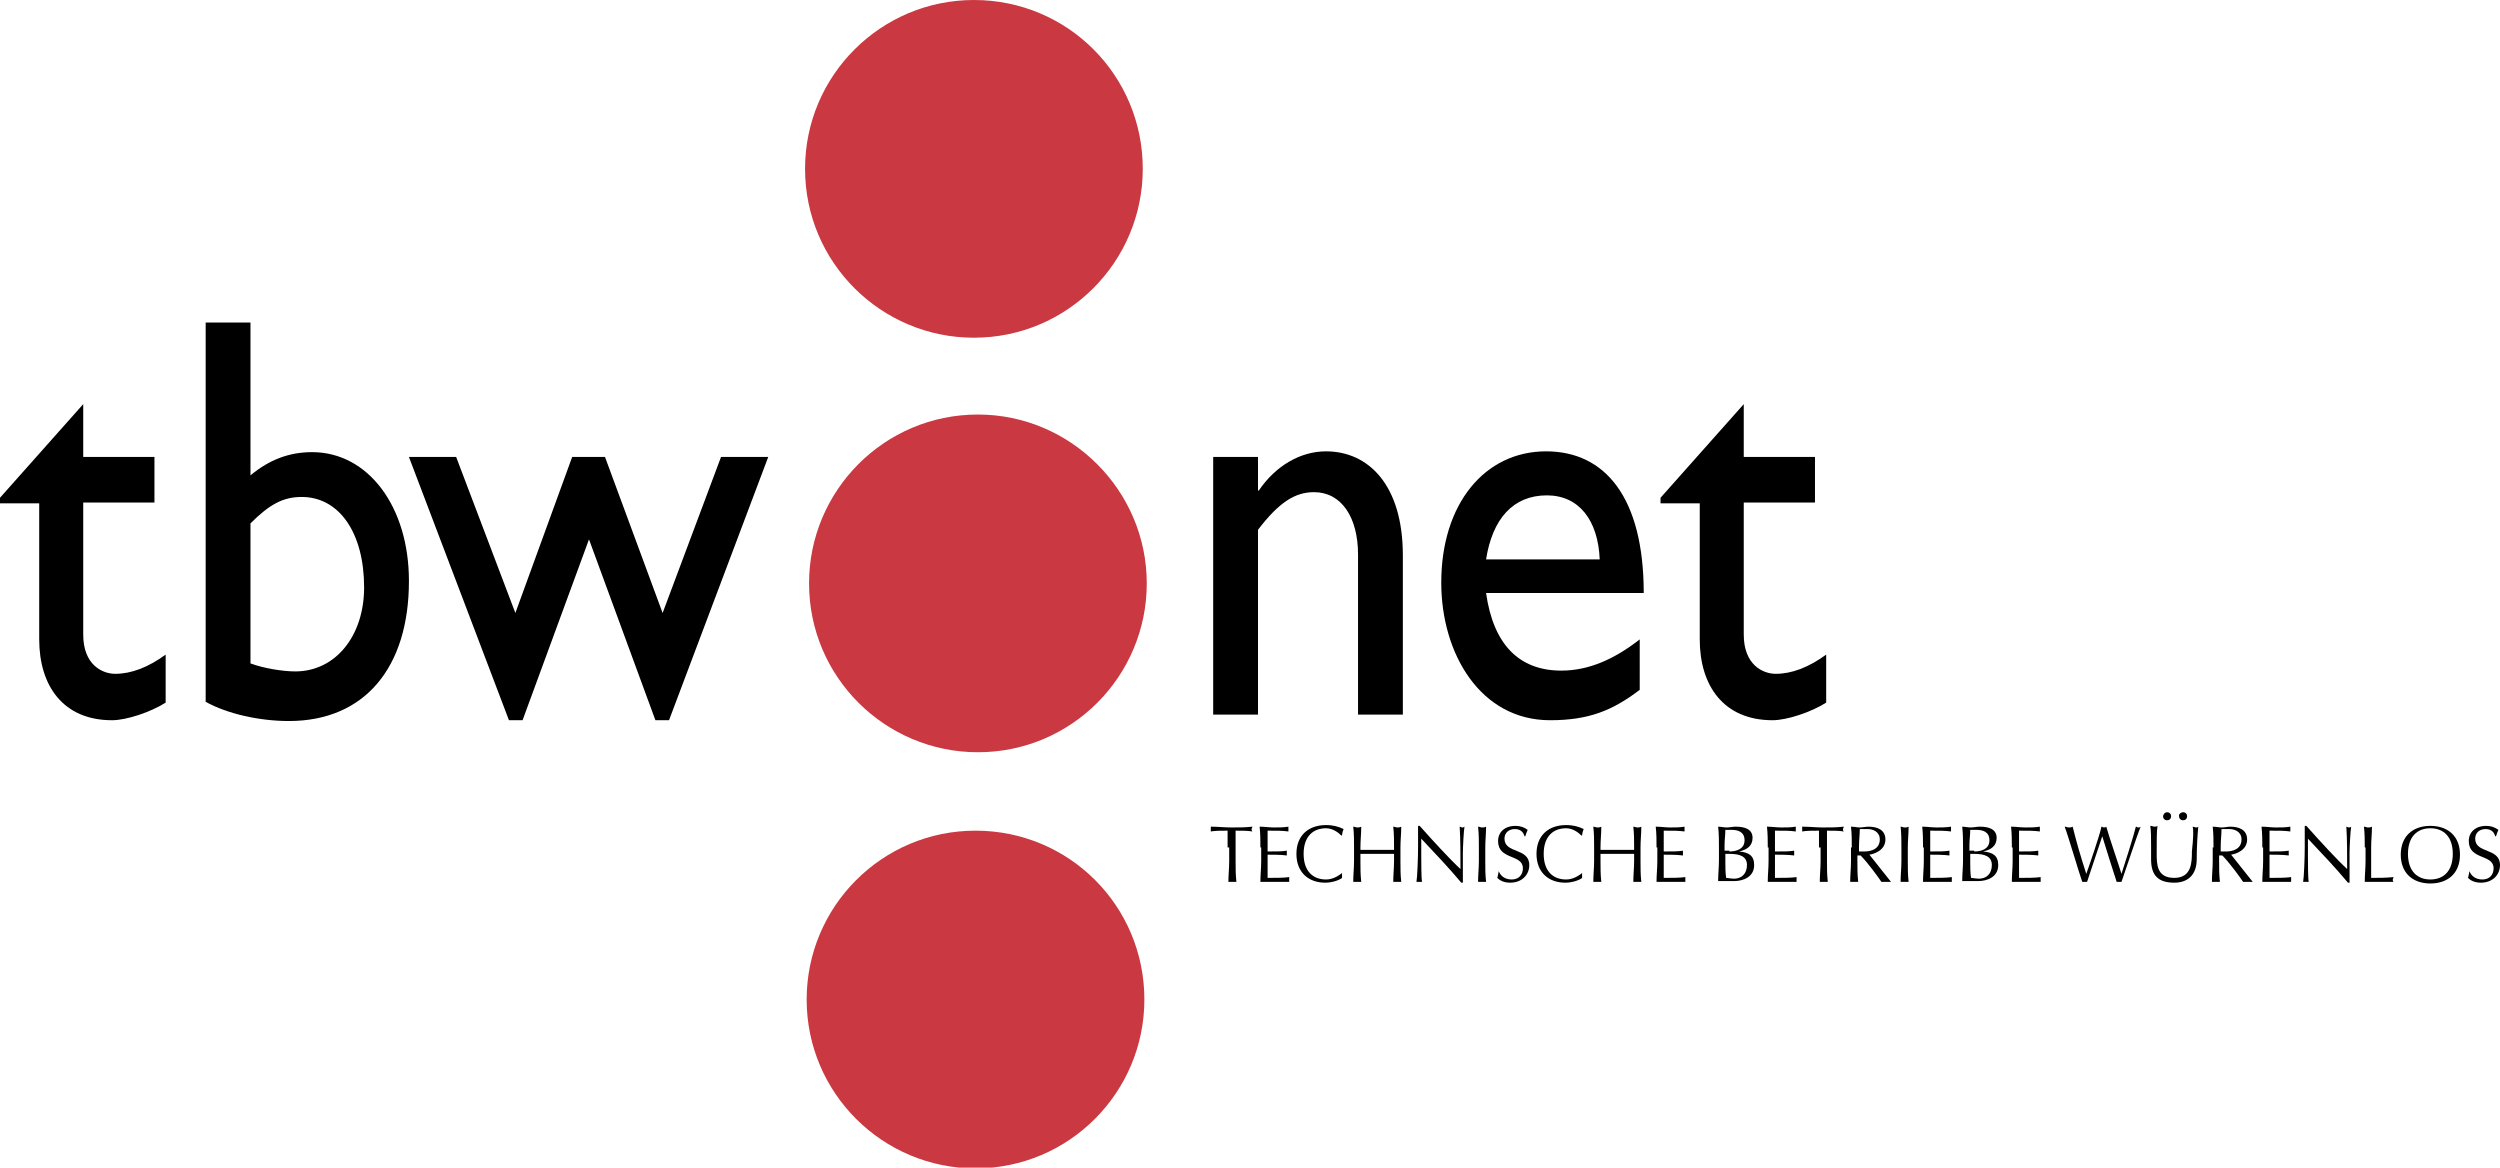 <?xml version="1.0" encoding="utf-8"?>
<!-- Generator: Adobe Illustrator 20.1.0, SVG Export Plug-In . SVG Version: 6.00 Build 0)  -->
<svg version="1.0" id="Ebene_1" xmlns="http://www.w3.org/2000/svg" xmlns:xlink="http://www.w3.org/1999/xlink" x="0px" y="0px"
	 viewBox="0 0 312.4 145.9" style="enable-background:new 0 0 312.4 145.9;" xml:space="preserve">
<style type="text/css">
	.st0{fill-rule:evenodd;clip-rule:evenodd;fill:#CA3841;}
</style>
<g>
	<path d="M10.4,57.1h8.9v5.7h-8.9v16.5c0,3.8,2.4,4.9,4,4.9c2,0,4.1-0.8,6.3-2.4v6C18.8,89,15.8,90,14,90c-6.1,0-9.1-4.3-9.1-10.1
		v-17H0v-0.7l10.4-11.7V57.1z"/>
	<path d="M31.3,59.4c2.4-2,4.9-2.9,7.7-2.9c7,0,12.1,6.8,12.1,16.1c0,10.9-5.6,17.5-15,17.5c-3.7,0-7.7-0.9-10.4-2.4V40.3h5.6V59.4z
		 M31.3,82.9c1.6,0.6,4,1,5.6,1c5,0,8.6-4.4,8.6-10.5c0-6.8-3.1-11.3-7.8-11.3c-2.3,0-4,0.9-6.4,3.3V82.9z"/>
</g>
<g>
	<path d="M82.8,76.6l7.3-19.5H96L83.6,90h-1.7l-8.3-22.6L65.3,90h-1.7L51.1,57.1H57l7.4,19.5l7.1-19.5h4.1L82.8,76.6z"/>
</g>
<g>
	<path d="M157.2,61.3h0.1c2.1-3.1,5.2-4.9,8.4-4.9c5.3,0,9.6,4.2,9.6,13v19.9h-5.6v-20c0-4.7-2.1-7.8-5.5-7.8c-2.4,0-4.4,1.3-7,4.7
		v23.1h-5.6V57.1h5.6V61.3z"/>
	<path d="M204.9,86.2c-3.4,2.6-6.4,3.8-11.2,3.8c-8.7,0-13.6-8.3-13.6-17.2c0-9.8,5.4-16.4,13.1-16.4c7.4,0,12.2,5.8,12.2,17.7
		h-19.7c0.9,6.4,4.1,9.7,9.4,9.7c3.4,0,6.6-1.4,9.8-3.9V86.2z M199.9,69.9c-0.2-4.9-2.6-8-6.6-8c-4.2,0-6.8,2.9-7.6,8H199.9z"/>
</g>
<g>
	<path d="M217.9,57.1h8.9v5.7h-8.9v16.5c0,3.8,2.4,4.9,4,4.9c2,0,4.1-0.8,6.3-2.4v6c-1.9,1.2-4.9,2.2-6.7,2.2
		c-6.1,0-9.1-4.3-9.1-10.1v-17h-4.9v-0.7l10.4-11.7V57.1z"/>
</g>
<path class="st0" d="M142.8,21.1c0,11.6-9.4,21.1-21.1,21.1c-11.6,0-21.1-9.4-21.1-21.1S110.1,0,121.7,0
	C133.4,0,142.8,9.4,142.8,21.1L142.8,21.1z M228.2,89.3"/>
<path class="st0" d="M143,124.9c0,11.6-9.4,21.1-21.1,21.1c-11.6,0-21.1-9.4-21.1-21.1c0-11.6,9.4-21.1,21.1-21.1
	C133.6,103.8,143,113.2,143,124.9L143,124.9z"/>
<path class="st0" d="M143.3,72.9c0,11.6-9.4,21.1-21.1,21.1c-11.6,0-21.1-9.4-21.1-21.1c0-11.6,9.4-21.1,21.1-21.1
	C133.8,51.8,143.3,61.3,143.3,72.9L143.3,72.9z"/>
<g>
	<path d="M153.4,105.9c0-0.7,0-1.4,0-2.1c-0.7,0-1.6,0-2.1,0.1c0-0.1,0-0.2,0-0.3c0-0.1,0-0.2,0-0.3c0.9,0,1.7,0.1,2.6,0.1
		c0.9,0,1.7,0,2.6-0.1c0,0.1-0.1,0.2-0.1,0.3c0,0.1,0,0.2,0.1,0.3c-0.6-0.1-1.4-0.1-2.1-0.1c0,0.7,0,1.4,0,2.1v1.7
		c0,0.9,0,1.7,0.1,2.6c-0.2,0-0.3,0-0.5,0c-0.2,0-0.3,0-0.5,0c0-0.9,0.1-1.7,0.1-2.6V105.9z"/>
	<path d="M157.5,105.9c0-0.9,0-1.7-0.1-2.6c0.6,0,1.2,0.1,1.8,0.1c0.6,0,1.2,0,1.8-0.1c0,0.1,0,0.2,0,0.3c0,0.1,0,0.2,0,0.3
		c-0.8-0.1-1.3-0.1-2.6-0.1c0,0.4,0,0.8,0,1.3c0,0.5,0,1.1,0,1.3c1.2,0,1.8,0,2.4-0.1c0,0.1,0,0.2,0,0.3c0,0.1,0,0.2,0,0.3
		c-0.7-0.1-1.9-0.1-2.4-0.1c0,0.2,0,0.5,0,1.4c0,0.8,0,1.2,0,1.5c0.9,0,2.1,0,2.7-0.1c0,0.1,0,0.2,0,0.3c0,0.1,0,0.2,0,0.3
		c-0.6,0-1.2,0-1.8,0c-0.6,0-1.2,0-1.8,0c0-0.9,0.1-1.7,0.1-2.6V105.9z"/>
	<path d="M167.7,109.7c-0.2,0.2-1.1,0.6-2.1,0.6c-2.1,0-3.6-1.3-3.6-3.6c0-2.3,1.5-3.6,3.7-3.6c0.9,0,1.6,0.2,2.2,0.5
		c-0.1,0.2-0.2,0.6-0.2,0.8l-0.1,0c-0.3-0.3-1-0.9-1.9-0.9c-1.6,0-2.8,1-2.8,3.2c0,2.2,1.2,3.2,2.8,3.2c0.9,0,1.6-0.5,2-0.8l0,0
		L167.7,109.7z"/>
	<path d="M174.2,105.9c0-0.9,0-1.7-0.1-2.6c0.2,0,0.3,0.1,0.5,0.1c0.2,0,0.3,0,0.5-0.1c0,0.9-0.1,1.7-0.1,2.6v1.7
		c0,0.9,0,1.7,0.1,2.6c-0.2,0-0.3,0-0.5,0c-0.2,0-0.3,0-0.5,0c0-0.9,0.1-1.7,0.1-2.6v-0.9c-0.7,0-1.4,0-2.1,0c-0.7,0-1.4,0-2.1,0
		v0.9c0,0.9,0,1.7,0.1,2.6c-0.2,0-0.3,0-0.5,0c-0.2,0-0.3,0-0.5,0c0-0.9,0.1-1.7,0.1-2.6v-1.7c0-0.9,0-1.7-0.1-2.6
		c0.2,0,0.3,0.1,0.5,0.1c0.2,0,0.3,0,0.5-0.1c0,0.9-0.1,1.7-0.1,2.6v0.3c0.7,0,1.4,0,2.1,0c0.7,0,1.4,0,2.1,0V105.9z"/>
	<path d="M182.6,110.3c-1.5-1.8-3.3-3.7-5-5.5c0,0.4,0,1,0,2c0,0.9,0,3,0.1,3.4c-0.1,0-0.2,0-0.3,0s-0.2,0-0.4,0
		c0.1-0.5,0.2-3,0.2-4.3c0-1.3,0-2.2,0-2.7h0.2c1.6,1.8,3.8,4.2,5.1,5.4c0-1.8,0-3.7-0.1-5.3c0.1,0,0.2,0.1,0.3,0.1
		c0.1,0,0.2,0,0.3-0.1c-0.1,0.6-0.2,2.6-0.2,3.3c0,1,0,3.2,0,3.7H182.6z"/>
	<path d="M184.8,105.9c0-0.9,0-1.7-0.1-2.6c0.2,0,0.3,0.1,0.5,0.1c0.2,0,0.3,0,0.5-0.1c0,0.9-0.1,1.7-0.1,2.6v1.7
		c0,0.9,0,1.7,0.1,2.6c-0.2,0-0.3,0-0.5,0c-0.2,0-0.3,0-0.5,0c0-0.9,0.1-1.7,0.1-2.6V105.9z"/>
	<path d="M187.3,108.9c0.2,0.5,0.7,1,1.6,1c0.9,0,1.4-0.6,1.4-1.4c0-1.8-3.1-1-3.1-3.4c0-1.1,0.8-1.9,2.2-1.9c0.6,0,1.1,0.2,1.5,0.5
		c-0.1,0.2-0.2,0.5-0.3,0.8h-0.1c-0.1-0.4-0.4-0.9-1.2-0.9s-1.3,0.5-1.3,1.2c0,1.9,3.1,1.1,3.1,3.3c0,1.2-0.9,2.2-2.4,2.2
		c-0.8,0-1.3-0.3-1.6-0.6c0.1-0.3,0.1-0.5,0.2-0.9H187.3z"/>
	<path d="M197.7,109.7c-0.2,0.2-1.1,0.6-2.1,0.6c-2.1,0-3.6-1.3-3.6-3.6c0-2.3,1.5-3.6,3.7-3.6c0.9,0,1.6,0.2,2.2,0.5
		c-0.1,0.2-0.2,0.6-0.2,0.8l-0.1,0c-0.3-0.3-1-0.9-1.9-0.9c-1.6,0-2.8,1-2.8,3.2c0,2.2,1.2,3.2,2.8,3.2c0.9,0,1.6-0.5,2-0.8l0,0
		L197.7,109.7z"/>
	<path d="M204.2,105.9c0-0.9,0-1.7-0.1-2.6c0.2,0,0.3,0.1,0.5,0.1c0.2,0,0.3,0,0.5-0.1c0,0.9-0.1,1.7-0.1,2.6v1.7
		c0,0.9,0,1.7,0.1,2.6c-0.2,0-0.3,0-0.5,0c-0.2,0-0.3,0-0.5,0c0-0.9,0.1-1.7,0.1-2.6v-0.9c-0.7,0-1.4,0-2.1,0c-0.7,0-1.4,0-2.1,0
		v0.9c0,0.9,0,1.7,0.1,2.6c-0.2,0-0.3,0-0.5,0c-0.2,0-0.3,0-0.5,0c0-0.9,0.1-1.7,0.1-2.6v-1.7c0-0.9,0-1.7-0.1-2.6
		c0.2,0,0.3,0.1,0.5,0.1c0.2,0,0.3,0,0.5-0.1c0,0.9-0.1,1.7-0.1,2.6v0.3c0.7,0,1.4,0,2.1,0c0.7,0,1.4,0,2.1,0V105.9z"/>
	<path d="M207,105.9c0-0.9,0-1.7-0.1-2.6c0.6,0,1.2,0.1,1.8,0.1c0.6,0,1.2,0,1.8-0.1c0,0.1,0,0.2,0,0.3c0,0.1,0,0.2,0,0.3
		c-0.8-0.1-1.3-0.1-2.6-0.1c0,0.4,0,0.8,0,1.3c0,0.5,0,1.1,0,1.3c1.2,0,1.8,0,2.4-0.1c0,0.1,0,0.2,0,0.3c0,0.1,0,0.2,0,0.3
		c-0.7-0.1-1.9-0.1-2.4-0.1c0,0.2,0,0.5,0,1.4c0,0.8,0,1.2,0,1.5c0.9,0,2.1,0,2.7-0.1c0,0.1,0,0.2,0,0.3c0,0.1,0,0.2,0,0.3
		c-0.6,0-1.2,0-1.8,0c-0.6,0-1.2,0-1.8,0c0-0.9,0.1-1.7,0.1-2.6V105.9z"/>
	<path d="M214.8,105.9c0-0.9,0-1.7-0.1-2.6c0.3,0,0.7,0.1,1.1,0.1c0.3,0,0.7-0.1,1.1-0.1c1.1,0,2.1,0.3,2.1,1.4c0,1-0.7,1.5-1.7,1.7
		v0c1.2,0.1,1.9,0.5,1.9,1.7c0,1.5-1.4,2-2.5,2c-0.3,0-0.7,0-1,0c-0.3,0-0.6,0-1,0c0-0.9,0.1-1.7,0.1-2.6V105.9z M216.1,106.4
		c0.9,0,1.9-0.3,1.9-1.4c0-1.1-0.9-1.3-1.6-1.3c-0.3,0-0.6,0-0.8,0c0,0.6-0.1,1.3-0.1,1.9v0.7H216.1z M215.6,107.7
		c0,0.7,0,1.3,0.1,2c0.2,0,0.6,0.1,1,0.1c0.9,0,1.6-0.6,1.6-1.7c0-1.1-0.9-1.4-2.2-1.4h-0.5V107.7z"/>
	<path d="M220.9,105.9c0-0.9,0-1.7-0.1-2.6c0.6,0,1.2,0.1,1.8,0.1s1.2,0,1.8-0.1c0,0.1,0,0.2,0,0.3c0,0.1,0,0.2,0,0.3
		c-0.8-0.1-1.3-0.1-2.6-0.1c0,0.4,0,0.8,0,1.3c0,0.5,0,1.1,0,1.3c1.2,0,1.8,0,2.4-0.1c0,0.1,0,0.2,0,0.3c0,0.1,0,0.2,0,0.3
		c-0.7-0.1-1.9-0.1-2.4-0.1c0,0.2,0,0.5,0,1.4c0,0.8,0,1.2,0,1.5c0.9,0,2.1,0,2.7-0.1c0,0.1,0,0.2,0,0.3c0,0.1,0,0.2,0,0.3
		c-0.6,0-1.2,0-1.8,0c-0.6,0-1.2,0-1.8,0c0-0.9,0.1-1.7,0.1-2.6V105.9z"/>
	<path d="M227.3,105.9c0-0.7,0-1.4,0-2.1c-0.7,0-1.6,0-2.1,0.1c0-0.1,0-0.2,0-0.3c0-0.1,0-0.2,0-0.3c0.9,0,1.7,0.1,2.6,0.1
		c0.9,0,1.7,0,2.6-0.1c0,0.1-0.1,0.2-0.1,0.3c0,0.1,0,0.2,0.1,0.3c-0.6-0.1-1.4-0.1-2.1-0.1c0,0.7,0,1.4,0,2.1v1.7
		c0,0.9,0,1.7,0.1,2.6c-0.2,0-0.3,0-0.5,0c-0.2,0-0.3,0-0.5,0c0-0.9,0.1-1.7,0.1-2.6V105.9z"/>
	<path d="M231.4,105.9c0-0.9,0-1.7-0.1-2.6c0.4,0,0.8,0.1,1.1,0.1s0.8-0.1,1.1-0.1c1.1,0,2.1,0.4,2.1,1.6c0,1.3-1.3,1.8-2,1.9
		c0.5,0.6,2.2,2.8,2.7,3.4c-0.2,0-0.4,0-0.6,0c-0.2,0-0.4,0-0.6,0c-0.4-0.6-1.7-2.4-2.6-3.3h-0.4v0.7c0,0.9,0,1.7,0.1,2.6
		c-0.2,0-0.3,0-0.5,0c-0.2,0-0.3,0-0.5,0c0-0.9,0.1-1.7,0.1-2.6V105.9z M232.3,106.4c0.2,0,0.4,0,0.7,0c0.8,0,1.9-0.3,1.9-1.5
		c0-1-0.9-1.3-1.5-1.3c-0.5,0-0.8,0-1,0c0,0.7-0.1,1.4-0.1,2.2V106.4z"/>
	<path d="M237.6,105.9c0-0.9,0-1.7-0.1-2.6c0.2,0,0.3,0.1,0.5,0.1c0.2,0,0.3,0,0.5-0.1c0,0.9-0.1,1.7-0.1,2.6v1.7
		c0,0.9,0,1.7,0.1,2.6c-0.2,0-0.3,0-0.5,0c-0.2,0-0.3,0-0.5,0c0-0.9,0.1-1.7,0.1-2.6V105.9z"/>
	<path d="M240.3,105.9c0-0.9,0-1.7-0.1-2.6c0.6,0,1.2,0.1,1.8,0.1c0.6,0,1.2,0,1.8-0.1c0,0.1,0,0.2,0,0.3c0,0.1,0,0.2,0,0.3
		c-0.8-0.1-1.3-0.1-2.6-0.1c0,0.4,0,0.8,0,1.3c0,0.5,0,1.1,0,1.3c1.2,0,1.8,0,2.4-0.1c0,0.1,0,0.2,0,0.3c0,0.1,0,0.2,0,0.3
		c-0.7-0.1-1.9-0.1-2.4-0.1c0,0.2,0,0.5,0,1.4c0,0.8,0,1.2,0,1.5c0.9,0,2.1,0,2.7-0.1c0,0.1,0,0.2,0,0.3c0,0.1,0,0.2,0,0.3
		c-0.6,0-1.2,0-1.8,0c-0.6,0-1.2,0-1.8,0c0-0.9,0.1-1.7,0.1-2.6V105.9z"/>
	<path d="M245.3,105.9c0-0.9,0-1.7-0.1-2.6c0.3,0,0.7,0.1,1.1,0.1c0.3,0,0.7-0.1,1.1-0.1c1.1,0,2.1,0.3,2.1,1.4c0,1-0.7,1.5-1.7,1.7
		v0c1.2,0.1,1.9,0.5,1.9,1.7c0,1.5-1.4,2-2.5,2c-0.3,0-0.7,0-1,0c-0.3,0-0.6,0-1,0c0-0.9,0.1-1.7,0.1-2.6V105.9z M246.7,106.4
		c0.9,0,1.9-0.3,1.9-1.4c0-1.1-0.9-1.3-1.6-1.3c-0.3,0-0.6,0-0.8,0c0,0.6-0.1,1.3-0.1,1.9v0.7H246.7z M246.2,107.7
		c0,0.7,0,1.3,0.1,2c0.2,0,0.6,0.1,1,0.1c0.9,0,1.6-0.6,1.6-1.7c0-1.1-0.9-1.4-2.2-1.4h-0.5V107.7z"/>
	<path d="M251.4,105.9c0-0.9,0-1.7-0.1-2.6c0.6,0,1.2,0.1,1.8,0.1c0.6,0,1.2,0,1.8-0.1c0,0.1,0,0.2,0,0.3c0,0.1,0,0.2,0,0.3
		c-0.8-0.1-1.3-0.1-2.6-0.1c0,0.4,0,0.8,0,1.3c0,0.5,0,1.1,0,1.3c1.2,0,1.8,0,2.4-0.1c0,0.1,0,0.2,0,0.3c0,0.1,0,0.2,0,0.3
		c-0.7-0.1-1.9-0.1-2.4-0.1c0,0.2,0,0.5,0,1.4c0,0.8,0,1.2,0,1.5c0.9,0,2.1,0,2.7-0.1c0,0.1,0,0.2,0,0.3c0,0.1,0,0.2,0,0.3
		c-0.6,0-1.2,0-1.8,0c-0.6,0-1.2,0-1.8,0c0-0.9,0.1-1.7,0.1-2.6V105.9z"/>
	<path d="M258,103.3c0.2,0,0.3,0.1,0.5,0.1c0.2,0,0.3,0,0.5-0.1c0.5,2,0.9,3.4,1.7,5.9h0c0.4-1.1,1.7-4.9,1.9-5.9
		c0.1,0,0.2,0.1,0.3,0.1c0.1,0,0.2,0,0.3-0.1c0.3,1.1,1.6,4.9,1.9,5.9h0c0.3-0.9,1.6-5,1.8-5.9c0.1,0,0.2,0.1,0.3,0.1
		c0.1,0,0.2,0,0.3-0.1c-0.4,0.9-2,5.8-2.4,6.9c-0.1,0-0.2,0-0.3,0c-0.1,0-0.2,0-0.3,0c-0.6-1.9-1.2-3.7-1.8-5.7h0
		c-0.3,0.9-1.3,3.9-1.9,5.7c-0.1,0-0.2,0-0.3,0c-0.1,0-0.2,0-0.3,0C259.8,109.1,258.4,104.3,258,103.3z"/>
	<path d="M274,103.3c0.1,0,0.3,0.1,0.4,0.1c0.1,0,0.2,0,0.3-0.1c-0.1,0.9-0.2,2.7-0.2,4.1c0,1.8-1,2.9-2.8,2.9c-2,0-2.9-0.9-2.9-2.9
		c0-0.6,0-1.1,0-1.6c0-1.1,0-2-0.1-2.6c0.2,0,0.4,0.1,0.5,0.1c0.1,0,0.3,0,0.4-0.1c-0.1,0.6-0.1,1.9-0.1,3.4c0,1.4,0,3.1,2.2,3.1
		c2.2,0,2.2-2,2.2-3.3C274.1,104.6,274.1,103.7,274,103.3z M270.8,101.5c0.3,0,0.5,0.2,0.5,0.5c0,0.3-0.2,0.5-0.5,0.5
		c-0.3,0-0.5-0.2-0.5-0.5C270.3,101.8,270.5,101.5,270.8,101.5z M272.8,101.5c0.3,0,0.5,0.2,0.5,0.5c0,0.3-0.2,0.5-0.5,0.5
		c-0.3,0-0.5-0.2-0.5-0.5C272.2,101.8,272.5,101.5,272.8,101.5z"/>
	<path d="M276.6,105.9c0-0.9,0-1.7-0.1-2.6c0.4,0,0.8,0.1,1.1,0.1c0.4,0,0.8-0.1,1.1-0.1c1.1,0,2.1,0.4,2.1,1.6c0,1.3-1.3,1.8-2,1.9
		c0.5,0.6,2.2,2.8,2.7,3.4c-0.2,0-0.4,0-0.6,0c-0.2,0-0.4,0-0.6,0c-0.4-0.6-1.7-2.4-2.6-3.3h-0.4v0.7c0,0.9,0,1.7,0.1,2.6
		c-0.2,0-0.3,0-0.5,0c-0.2,0-0.3,0-0.5,0c0-0.9,0.1-1.7,0.1-2.6V105.9z M277.5,106.4c0.2,0,0.4,0,0.7,0c0.8,0,1.9-0.3,1.9-1.5
		c0-1-0.9-1.3-1.5-1.3c-0.5,0-0.8,0-1,0c0,0.7-0.1,1.4-0.1,2.2V106.4z"/>
	<path d="M282.7,105.9c0-0.9,0-1.7-0.1-2.6c0.6,0,1.2,0.1,1.8,0.1s1.2,0,1.8-0.1c0,0.1,0,0.2,0,0.3c0,0.1,0,0.2,0,0.3
		c-0.8-0.1-1.3-0.1-2.6-0.1c0,0.4,0,0.8,0,1.3c0,0.5,0,1.1,0,1.3c1.2,0,1.8,0,2.4-0.1c0,0.1,0,0.2,0,0.3c0,0.1,0,0.2,0,0.3
		c-0.7-0.1-1.9-0.1-2.4-0.1c0,0.2,0,0.5,0,1.4c0,0.8,0,1.2,0,1.5c0.9,0,2.1,0,2.7-0.1c0,0.1,0,0.2,0,0.3c0,0.1,0,0.2,0,0.3
		c-0.6,0-1.2,0-1.8,0c-0.6,0-1.2,0-1.8,0c0-0.9,0.1-1.7,0.1-2.6V105.9z"/>
	<path d="M293.4,110.3c-1.5-1.8-3.3-3.7-5-5.5c0,0.4,0,1,0,2c0,0.9,0,3,0.1,3.4c-0.1,0-0.2,0-0.3,0c-0.1,0-0.2,0-0.4,0
		c0.1-0.5,0.2-3,0.2-4.3c0-1.3,0-2.2,0-2.7h0.2c1.6,1.8,3.8,4.2,5.1,5.4c0-1.8,0-3.7-0.1-5.3c0.1,0,0.2,0.1,0.3,0.1
		c0.1,0,0.2,0,0.3-0.1c-0.1,0.6-0.2,2.6-0.2,3.3c0,1,0,3.2,0,3.7H293.4z"/>
	<path d="M295.5,105.9c0-0.9,0-1.7-0.1-2.6c0.2,0,0.3,0.1,0.5,0.1c0.2,0,0.3,0,0.5-0.1c0,0.9-0.1,1.7-0.1,2.6c0,1.7,0,2.9,0,3.8
		c0.9,0,1.8,0,2.8-0.1c0,0.1-0.1,0.2-0.1,0.3c0,0.1,0,0.2,0.1,0.3c-0.6,0-1.2,0-1.8,0c-0.6,0-1.2,0-1.8,0c0-0.9,0.1-1.7,0.1-2.6
		V105.9z"/>
	<path d="M303.7,103.2c2.2,0,3.7,1.3,3.7,3.6c0,2.3-1.5,3.6-3.7,3.6c-2.2,0-3.7-1.3-3.7-3.6C300,104.5,301.5,103.2,303.7,103.2z
		 M303.7,103.5c-1.6,0-2.8,1-2.8,3.2c0,2.2,1.2,3.2,2.8,3.2c1.6,0,2.8-1,2.8-3.2C306.5,104.5,305.3,103.5,303.7,103.5z"/>
	<path d="M308.6,108.9c0.2,0.5,0.7,1,1.6,1c0.9,0,1.4-0.6,1.4-1.4c0-1.8-3.1-1-3.1-3.4c0-1.1,0.8-1.9,2.2-1.9c0.6,0,1.1,0.2,1.5,0.5
		c-0.1,0.2-0.2,0.5-0.3,0.8h-0.1c-0.1-0.4-0.4-0.9-1.2-0.9s-1.3,0.5-1.3,1.2c0,1.9,3.1,1.1,3.1,3.3c0,1.2-0.9,2.2-2.4,2.2
		c-0.8,0-1.3-0.3-1.6-0.6c0.1-0.3,0.1-0.5,0.2-0.9H308.6z"/>
</g>
</svg>
